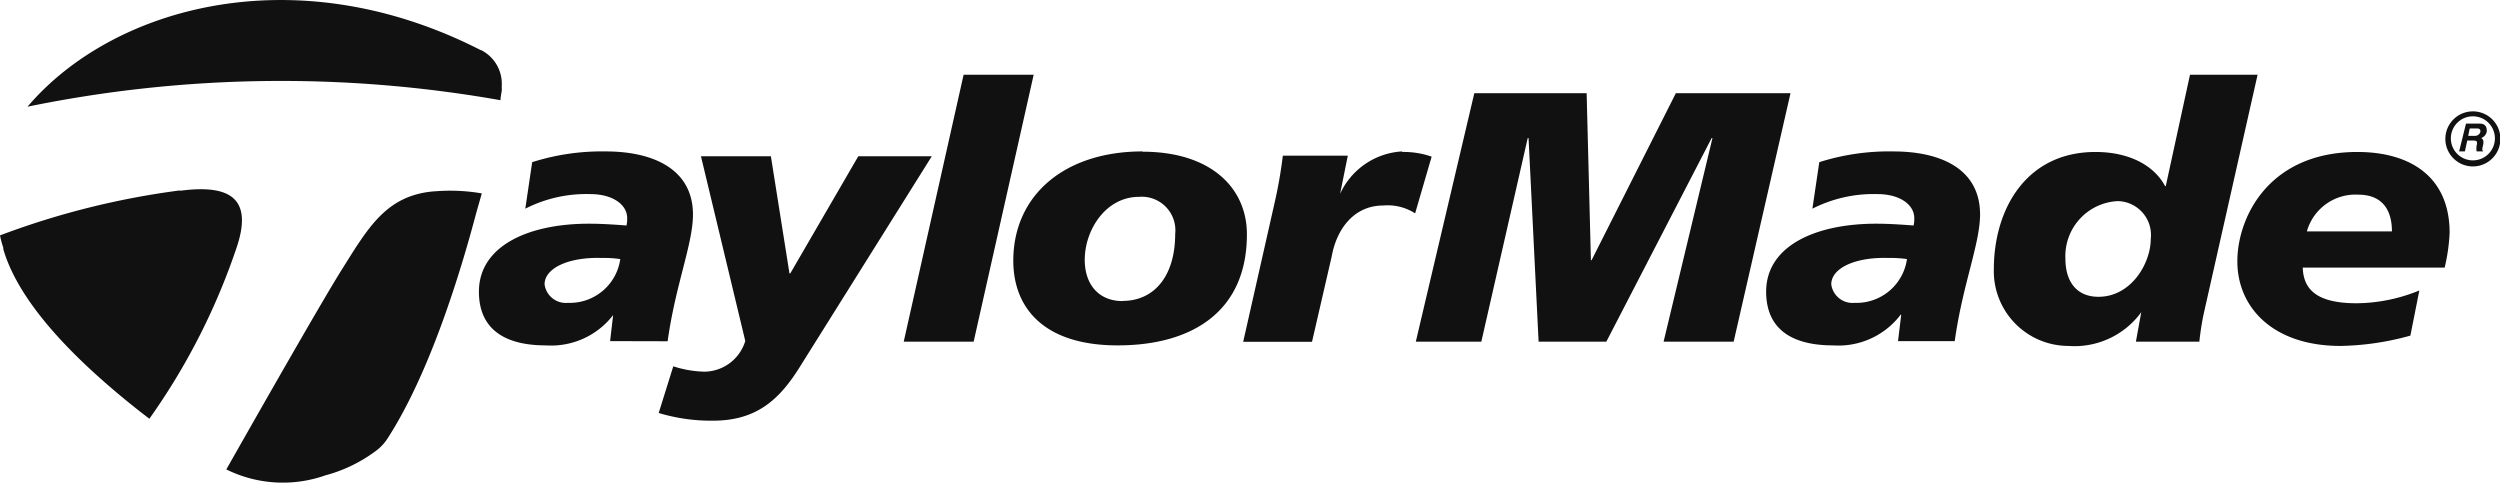 <svg xmlns="http://www.w3.org/2000/svg" viewBox="0 0 181.61 35.06"><defs><style>.cls-1{fill:#111;}</style></defs><title>taylormade-logo</title><g id="レイヤー_2" data-name="レイヤー 2"><g id="レイヤー_1-2" data-name="レイヤー 1"><g id="Symbols"><g id="TM-_-Wht" data-name="TM-/-Wht"><path id="Fill-1" class="cls-1" d="M179.64,11.65a1.6,1.6,0,1,1,1.6-1.6,1.6,1.6,0,0,1-1.6,1.6m0-3.56a2,2,0,1,0,2,2,2,2,0,0,0-2-2"/><path id="Fill-4" class="cls-1" d="M178.64,11h.42l.17-.79h.43c.32,0,.31.11.25.38a1.42,1.42,0,0,0,0,.41h.47v-.05c-.08,0-.07-.11,0-.41s0-.44-.14-.51a.63.63,0,0,0,.41-.48c0-.18,0-.57-.51-.57h-1Zm.66-1.13.11-.54h.53c.25,0,.26.16.24.26s-.16.28-.38.28Z"/><path id="Fill-6" class="cls-1" d="M41.26,22a1.56,1.56,0,0,1-1.7-1.34c0-1.19,1.76-2,4.16-1.92a8.17,8.17,0,0,1,1.34.08A3.7,3.7,0,0,1,41.26,22Zm7.24,2.79c.56-4.06,1.84-7.08,1.84-9.2C50.34,12.31,47.49,11,44,11a16.71,16.71,0,0,0-5.34.78l-.5,3.38a9.74,9.74,0,0,1,4.72-1.06c1.65,0,2.68.78,2.68,1.74a2,2,0,0,1-.05.54c-.7-.05-1.71-.13-2.72-.13-4.44,0-8,1.63-8,4.94,0,2.61,1.73,3.9,4.86,3.9a5.69,5.69,0,0,0,4.89-2.2v-.05l0,.05-.22,1.89Z"/><path id="Fill-8" class="cls-1" d="M62.35,11.35l-4.94,8.51h-.06L56,11.35H50.92l3.22,13.42A3.14,3.14,0,0,1,51.2,27a7.82,7.82,0,0,1-2.29-.39L47.85,30a13.13,13.13,0,0,0,3.94.56c3.21,0,4.86-1.57,6.34-3.95l9.56-15.26Z"/><polygon id="Fill-10" class="cls-1" points="70 5.43 65.65 24.82 70.73 24.82 75.09 5.43 70 5.43"/><path id="Fill-12" class="cls-1" d="M81.54,21.87c-1.7,0-2.74-1.18-2.74-3,0-2.14,1.51-4.57,3.94-4.57A2.44,2.44,0,0,1,85.37,17c0,3-1.48,4.86-3.83,4.86M83,11c-5.7,0-9.39,3.21-9.39,7.94,0,3.39,2.18,6.15,7.58,6.15s9.39-2.45,9.39-8.07c0-3.38-2.63-6-7.58-6"/><path id="Fill-14" class="cls-1" d="M101.85,11a5.29,5.29,0,0,0-4.5,3.08h0l.56-2.77H93.19a33.59,33.59,0,0,1-.62,3.52l-2.26,10h5l1.43-6.2c.36-2,1.62-3.7,3.74-3.7a3.67,3.67,0,0,1,2.32.57L104,11.38a6.09,6.09,0,0,0-2.13-.34"/><polygon id="Fill-16" class="cls-1" points="121.74 6.77 115.62 18.9 115.57 18.9 115.26 6.77 107.1 6.77 102.85 24.82 107.61 24.82 110.98 10.03 111.04 10.03 111.77 24.82 116.69 24.82 124.34 10.03 124.4 10.03 120.85 24.82 125.94 24.82 130.07 6.77 121.74 6.77"/><path id="Fill-18" class="cls-1" d="M134.73,22a1.56,1.56,0,0,1-1.7-1.34c0-1.19,1.76-2,4.16-1.92a8.17,8.17,0,0,1,1.34.08,3.7,3.7,0,0,1-3.8,3.18m2.77-11a16.75,16.75,0,0,0-5.34.78l-.5,3.38a9.79,9.79,0,0,1,4.72-1.06c1.65,0,2.68.78,2.68,1.74a2,2,0,0,1-.05.54c-.7-.05-1.71-.13-2.71-.13-4.45,0-8,1.63-8,4.94,0,2.61,1.73,3.9,4.86,3.9a5.68,5.68,0,0,0,4.89-2.2v-.05l.06.05-.23,1.89H142c.56-4.06,1.84-7.08,1.84-9.2,0-3.31-2.85-4.58-6.31-4.58"/><path id="Fill-20" class="cls-1" d="M152.44,21.56c-1.59,0-2.4-1.11-2.4-2.76a4,4,0,0,1,3.8-4.19,2.46,2.46,0,0,1,2.4,2.74c0,1.78-1.42,4.21-3.8,4.21Zm6.65-16.13-1.76,8.09h-.05c-.76-1.44-2.52-2.48-5.06-2.48-5,0-7.38,4.11-7.38,8.53a5.43,5.43,0,0,0,5.42,5.56,6,6,0,0,0,5.29-2.45h0l-.39,2.14h4.61a19.77,19.77,0,0,1,.31-2L164,5.43Z"/><path id="Fill-22" class="cls-1" d="M167.58,16.81a3.67,3.67,0,0,1,3.72-2.67c1.85,0,2.46,1.22,2.46,2.67Zm10.37.1c0-4.09-2.88-5.87-6.7-5.87-6.49,0-8.72,4.81-8.72,7.94,0,3.39,2.63,6.15,7.49,6.15a20,20,0,0,0,5.08-.75l.65-3.28a12.22,12.22,0,0,1-4.56.93c-3.07,0-3.86-1.14-3.91-2.59h10.31a13.42,13.42,0,0,0,.36-2.53Z"/><path id="Fill-24" class="cls-1" d="M34.92,3.64C21.45-3.24,8.17.49,2,7.75a91.55,91.55,0,0,1,34.36-.47c0-.25.06-.48.09-.7a1.09,1.09,0,0,0,0-.18V6.23a2.74,2.74,0,0,0-1.5-2.59"/><path id="Fill-26" class="cls-1" d="M31.53,13.9c-3.49.29-4.8,2.67-6.71,5.7-1.48,2.36-6.3,10.83-8.38,14.5a9.26,9.26,0,0,0,7.2.43,10.7,10.7,0,0,0,3.52-1.67,3.53,3.53,0,0,0,.84-.79l.08-.11.08-.12C31.29,27,33.53,19.5,34.59,15.49L35,14.05a13.43,13.43,0,0,0-3.42-.15"/><path id="Fill-29" class="cls-1" d="M13.09,13.83A58.26,58.26,0,0,0,0,17.1,7.1,7.1,0,0,0,.24,18l0,.1s0,0,0,0c1,3.45,4.38,7.44,10,11.85l.61.47a47.78,47.78,0,0,0,6.38-12.56c1.13-3.49-.57-4.48-4.17-4"/></g></g></g></g></svg>